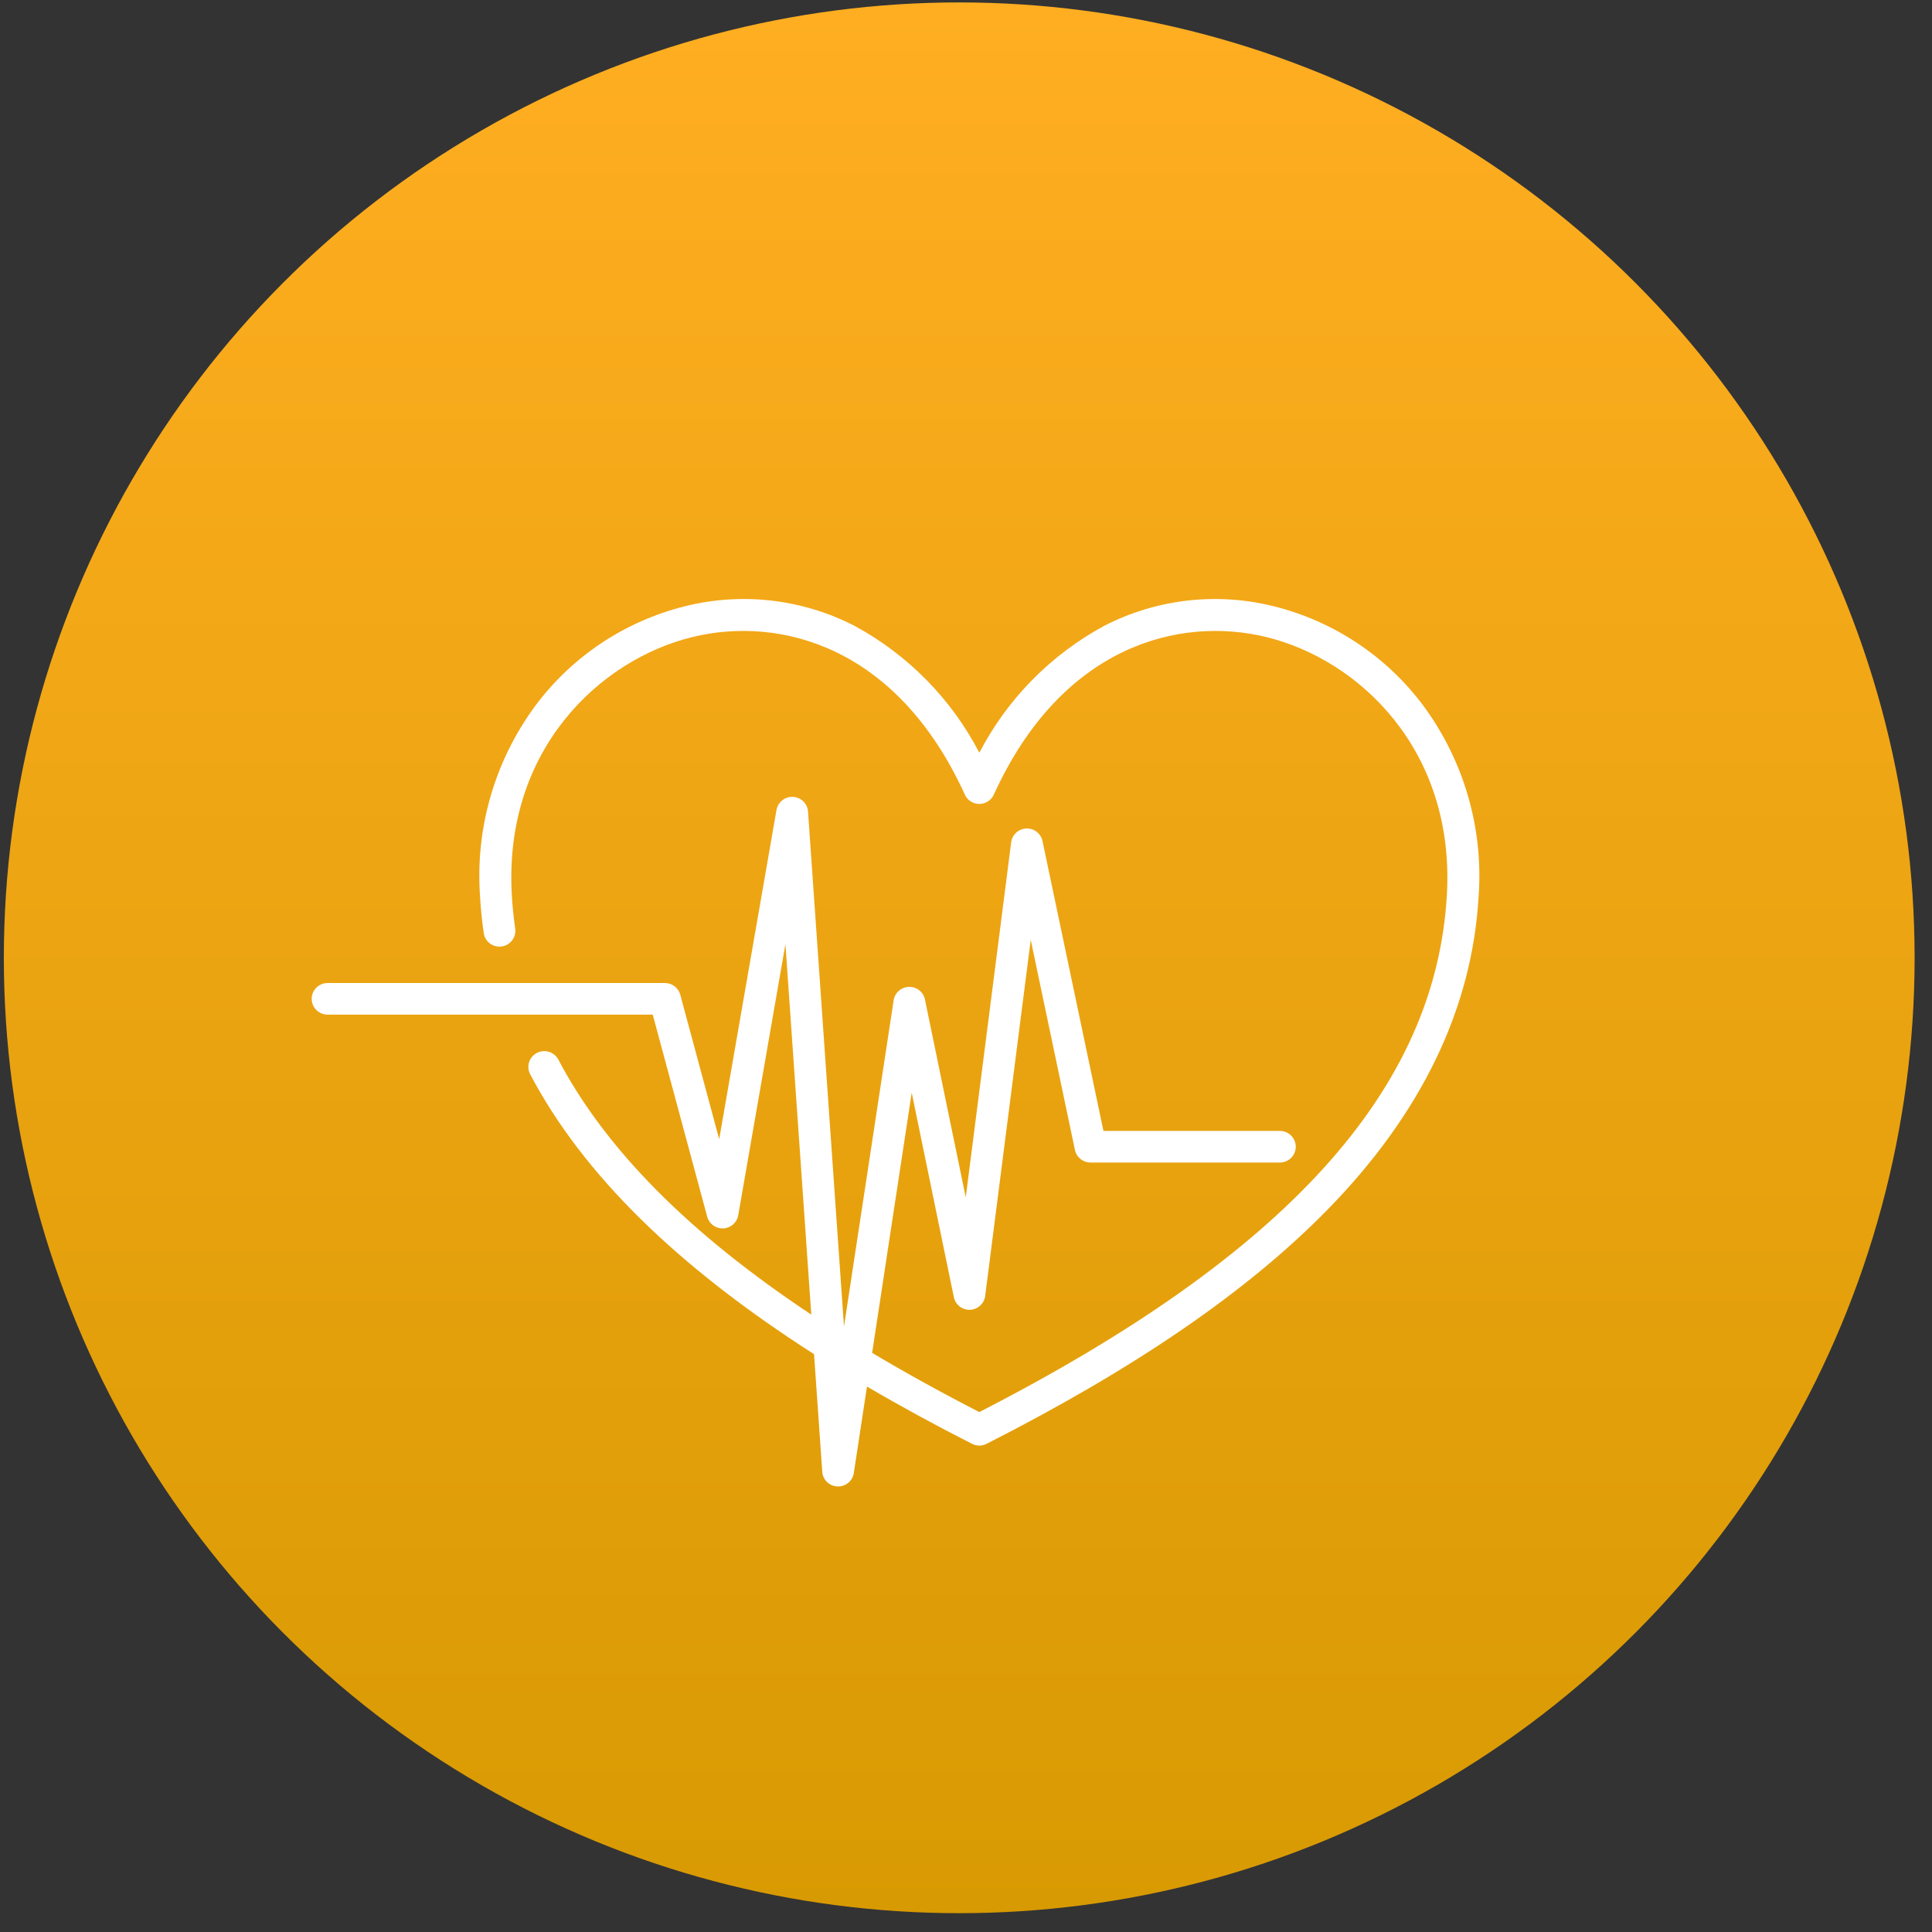 <?xml version="1.0" encoding="UTF-8"?>
<svg xmlns="http://www.w3.org/2000/svg" width="91" height="91" viewBox="0 0 91 91" fill="none">
  <rect x="0" y="0" width="91" height="91" fill="#333333" stroke="none"/>
  <circle cx="45.181" cy="45.114" r="45" fill="url(#paint0_linear_26_102)"></circle>
  <path d="M69.644 42.225C69.344 47.506 66.943 52.477 62.506 56.999C58.746 60.832 53.5 64.433 46.468 68.007C46.254 68.117 46 68.117 45.786 68.007C44.031 67.115 42.381 66.216 40.836 65.308L40.216 69.382H40.216C40.161 69.745 39.846 70.014 39.476 70.014H39.446C39.064 69.999 38.755 69.701 38.729 69.323L38.343 63.783C31.848 59.627 27.446 55.283 24.982 50.618C24.883 50.443 24.859 50.235 24.917 50.043C24.974 49.85 25.107 49.689 25.286 49.595C25.465 49.502 25.674 49.484 25.867 49.546C26.059 49.608 26.217 49.745 26.307 49.925C28.532 54.138 32.458 58.099 38.213 61.92L36.995 44.469L34.771 57.244C34.711 57.588 34.418 57.844 34.067 57.86C33.716 57.876 33.401 57.647 33.31 57.309L30.745 47.791H15.451C15.249 47.797 15.053 47.721 14.907 47.581C14.762 47.44 14.681 47.248 14.681 47.047C14.681 46.846 14.762 46.653 14.907 46.513C15.053 46.373 15.249 46.297 15.451 46.302H31.32C31.659 46.302 31.955 46.529 32.042 46.854L33.875 53.657L36.574 38.15H36.575C36.64 37.779 36.973 37.515 37.351 37.534C37.729 37.553 38.033 37.85 38.059 38.226L39.753 62.481L42.092 47.114C42.147 46.758 42.451 46.492 42.813 46.483C43.175 46.474 43.492 46.723 43.566 47.076L45.488 56.397L47.627 39.682C47.669 39.318 47.972 39.038 48.341 39.023C48.709 39.009 49.034 39.264 49.105 39.624L51.974 53.268L60.262 53.268C60.465 53.262 60.661 53.338 60.806 53.478C60.95 53.619 61.032 53.811 61.032 54.012C61.032 54.213 60.95 54.406 60.806 54.546C60.661 54.686 60.465 54.762 60.262 54.757H51.364C51.01 54.757 50.704 54.51 50.631 54.165L48.549 44.267L46.404 61.036C46.361 61.4 46.057 61.679 45.689 61.693C45.32 61.707 44.997 61.452 44.926 61.091L42.943 51.468L41.079 63.722C42.648 64.658 44.331 65.588 46.127 66.51C60.626 59.073 67.629 51.324 68.15 42.143C68.536 35.326 64.013 31.072 59.646 30.006C55.533 29.002 50 30.424 46.81 37.429V37.428C46.689 37.695 46.422 37.866 46.128 37.866C45.834 37.866 45.568 37.695 45.446 37.428C42.256 30.424 36.723 29.002 32.611 30.006C28.244 31.075 23.72 35.326 24.106 42.143C24.136 42.662 24.189 43.192 24.264 43.718C24.298 43.917 24.249 44.12 24.13 44.282C24.011 44.444 23.831 44.551 23.631 44.58C23.431 44.608 23.228 44.555 23.068 44.432C22.908 44.309 22.805 44.127 22.782 43.928C22.7 43.36 22.643 42.788 22.611 42.227H22.612C22.378 39.017 23.303 35.829 25.22 33.235C26.95 30.914 29.435 29.262 32.253 28.558C34.949 27.881 37.802 28.212 40.269 29.489C42.777 30.852 44.817 32.929 46.128 35.455C47.44 32.929 49.48 30.852 51.988 29.489C54.455 28.212 57.307 27.881 60.004 28.558C62.822 29.262 65.307 30.914 67.038 33.235C68.954 35.829 69.878 39.017 69.645 42.227L69.644 42.225Z" fill="white"></path>
  <defs>
    <linearGradient id="paint0_linear_26_102" x1="45.181" y1="0.115" x2="45.181" y2="90.115" gradientUnits="userSpaceOnUse">
      <stop stop-color="#FFAE21"></stop>
      <stop offset="1" stop-color="#D89A02"></stop>
    </linearGradient>
  </defs>
</svg>
